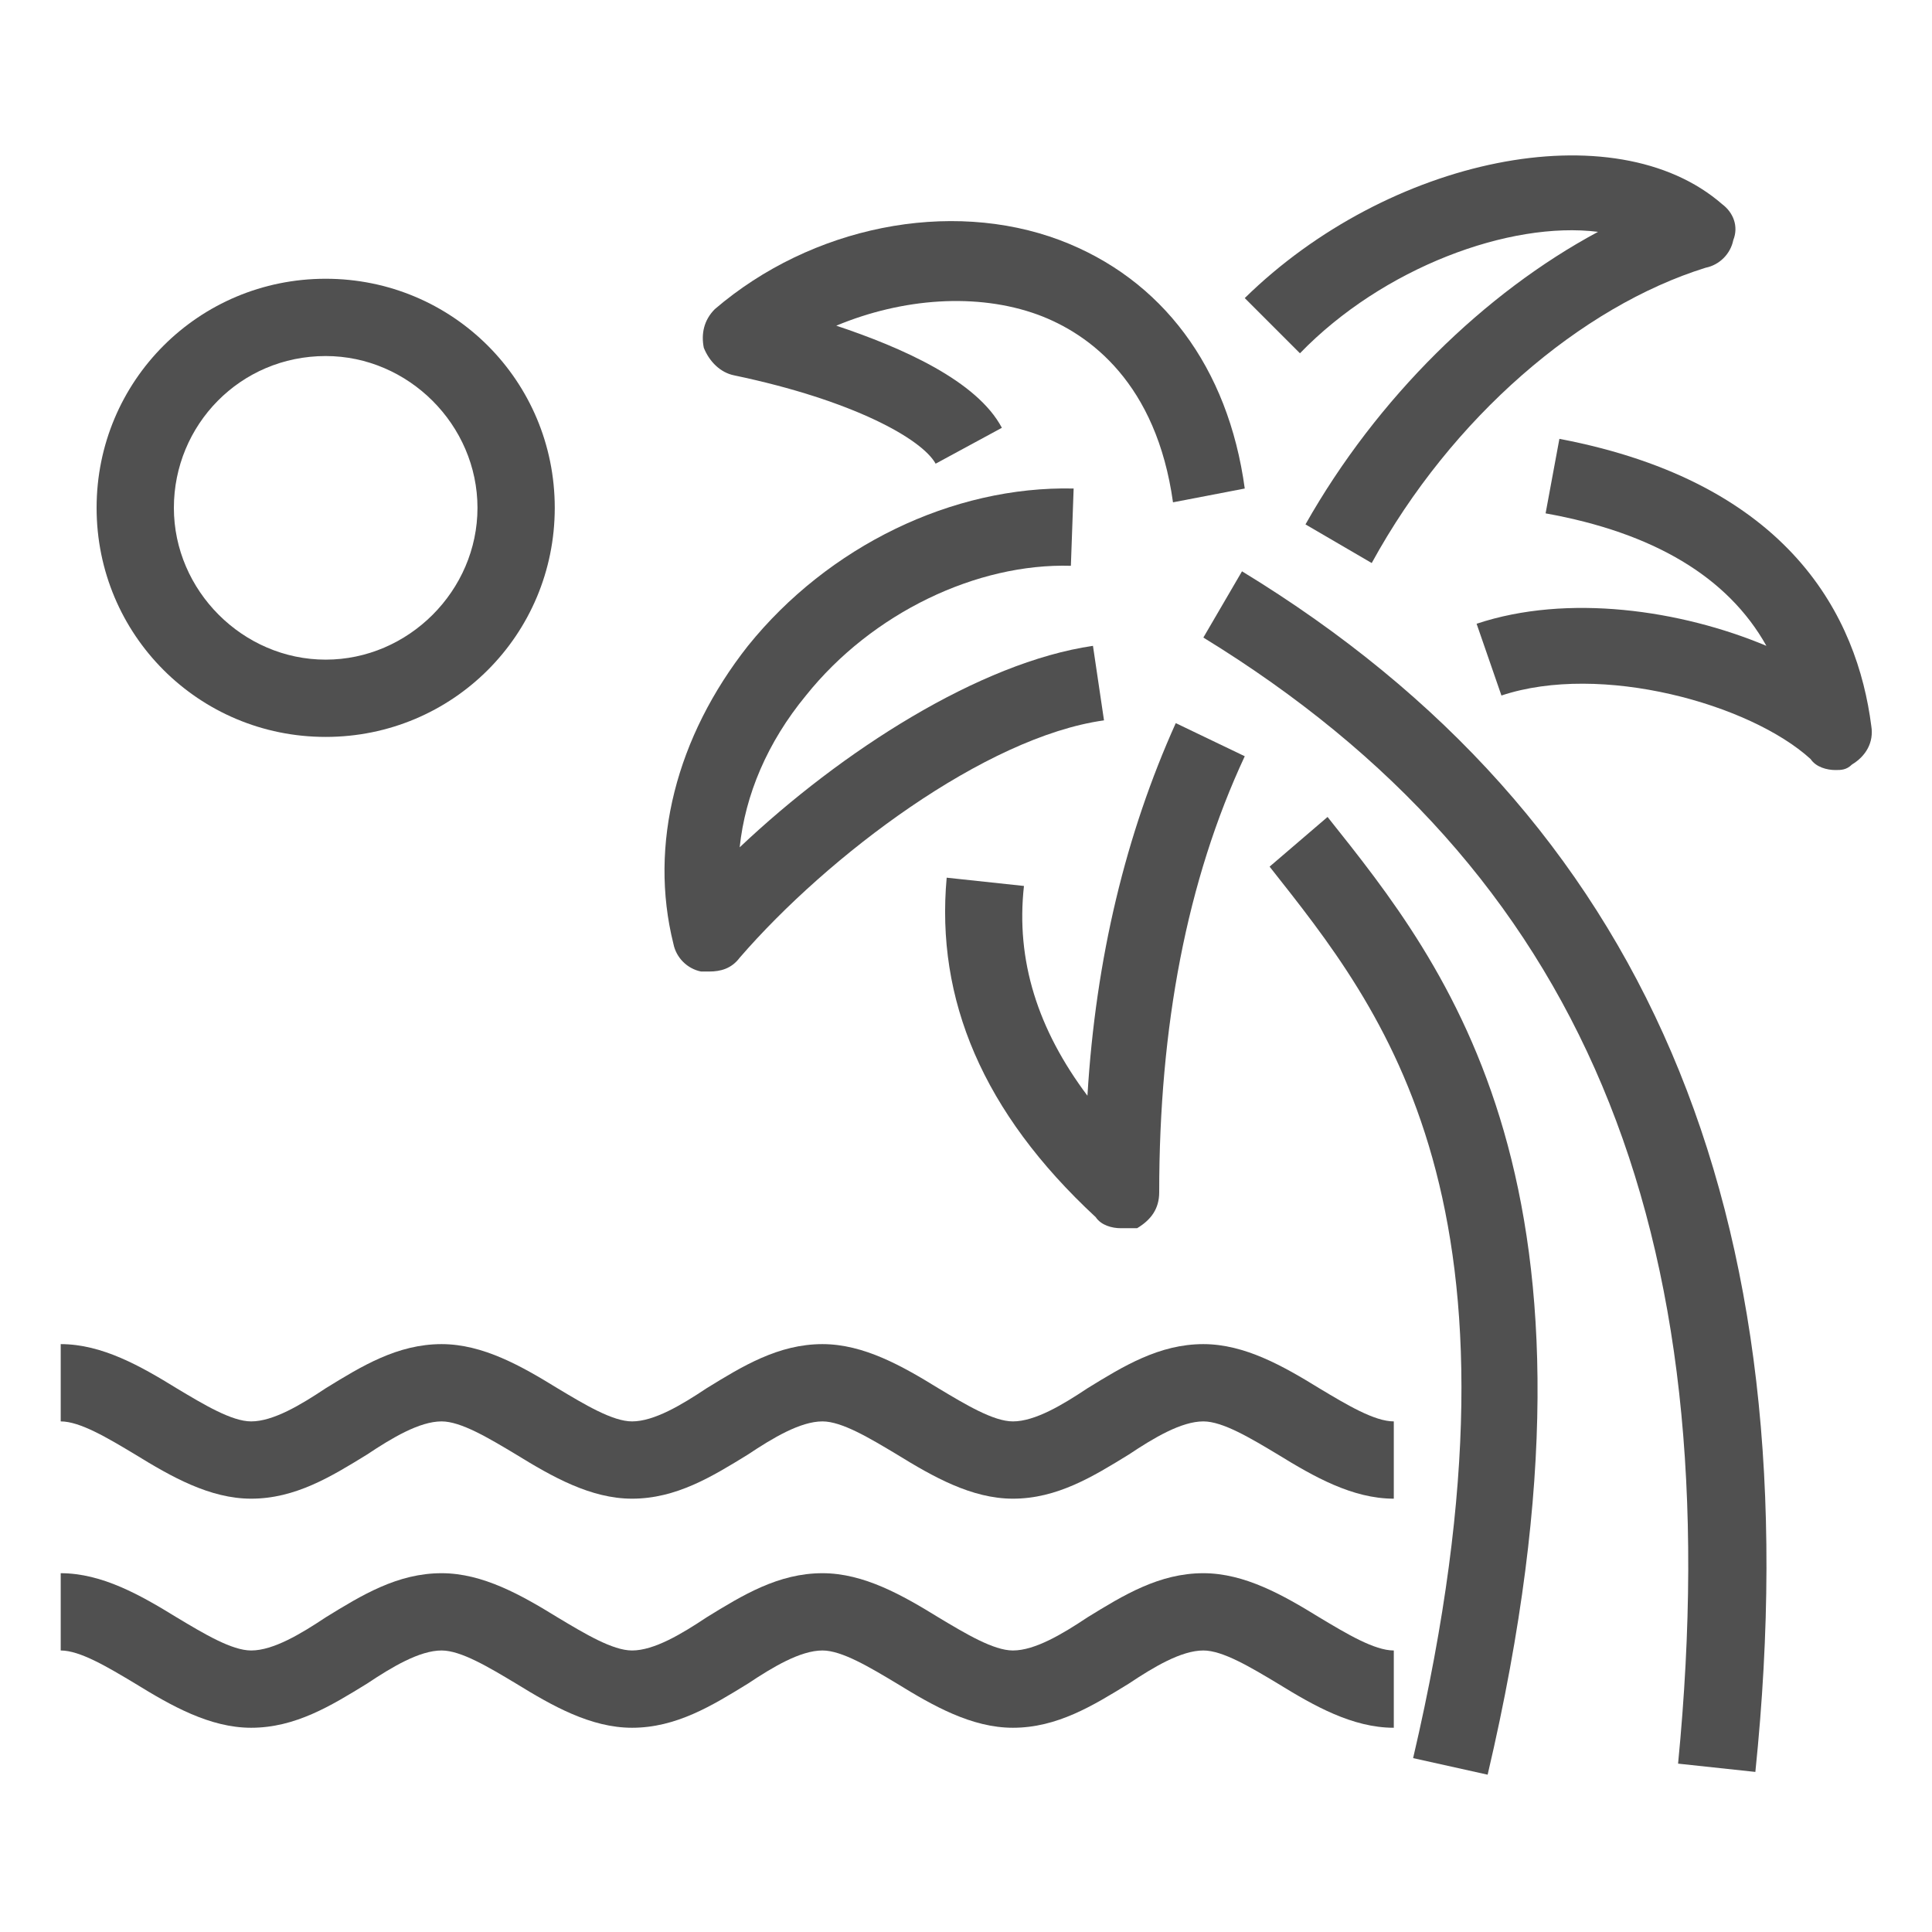 <?xml version="1.0" encoding="utf-8"?>
<!-- Generator: Adobe Illustrator 24.1.0, SVG Export Plug-In . SVG Version: 6.00 Build 0)  -->
<svg version="1.1" id="Layer_1" xmlns="http://www.w3.org/2000/svg" xmlns:xlink="http://www.w3.org/1999/xlink" x="0px" y="0px"
	 width="70px" height="70px" viewBox="0 0 70 70" style="enable-background:new 0 0 70 70;" xml:space="preserve">
<style type="text/css">
	.st0{display:none;}
	.st1{display:inline;}
	.st2{fill:#505050;}
</style>
<g class="st0">
	<g class="st1">
		<path class="st2" d="M53.6,68.5H16.4c-1.6,0-2.9-1.3-2.9-2.9v-53h40.1c1.6,0,2.9,1.3,2.9,2.9v50.1C56.5,67.2,55.2,68.5,53.6,68.5z
			 M16.4,15.5v50.1h37.2l0-50.1H16.4z"/>
	</g>
	<g class="st1">
		<path class="st2" d="M16.4,14h-2.9v-1.7c0-1.3,0.9-2.5,2.2-2.8l31.5-7.9c0.9-0.2,1.8,0,2.5,0.5c0.7,0.5,1.1,1.4,1.1,2.3v6.8h-2.9
			V4.4l-31.5,7.9V14z"/>
	</g>
	<g class="st1">
		<rect x="25" y="52.7" class="st2" width="20.1" height="2.9"/>
	</g>
	<g class="st1">
		<path class="st2" d="M35,47c-7.1,0-12.9-5.8-12.9-12.9S27.9,21.2,35,21.2S47.9,27,47.9,34.1S42.1,47,35,47z M35,24.1
			c-5.5,0-10,4.5-10,10s4.5,10,10,10s10-4.5,10-10S40.5,24.1,35,24.1z"/>
	</g>
	<g class="st1">
		<path class="st2" d="M35,47c-3.8,0-5.7-6.5-5.7-12.9s2-12.9,5.7-12.9s5.7,6.5,5.7,12.9S38.8,47,35,47z M35,24.1
			c-0.8,0-2.9,3.5-2.9,10s2,10,2.9,10s2.9-3.5,2.9-10S35.8,24.1,35,24.1z"/>
	</g>
	<g class="st1">
		<rect x="23.5" y="32.7" class="st2" width="22.9" height="2.9"/>
	</g>
</g>
<g class="st0">
	<g class="st1">
		<path class="st2" d="M62.2,60.8H7.8c-3.2,0-5.7-2.6-5.7-5.7V23.5c0-3.2,2.6-5.7,5.7-5.7h54.4c3.2,0,5.7,2.6,5.7,5.7v31.5
			C67.9,58.2,65.4,60.8,62.2,60.8z M7.8,20.7c-1.6,0-2.9,1.3-2.9,2.9v31.5c0,1.6,1.3,2.9,2.9,2.9h54.4c1.6,0,2.9-1.3,2.9-2.9V23.5
			c0-1.6-1.3-2.9-2.9-2.9H7.8z"/>
	</g>
	<g class="st1">
		<path class="st2" d="M17.8,33.6c-0.8,0-1.4-0.6-1.4-1.4V19.2c0-0.8,0.6-1.4,1.4-1.4s1.4,0.6,1.4,1.4v12.9
			C19.2,32.9,18.6,33.6,17.8,33.6z"/>
	</g>
	<g class="st1">
		<path class="st2" d="M17.8,60.8c-0.8,0-1.4-0.6-1.4-1.4v-7.2c0-0.8,0.6-1.4,1.4-1.4s1.4,0.6,1.4,1.4v7.2
			C19.2,60.1,18.6,60.8,17.8,60.8z"/>
	</g>
	<g class="st1">
		<path class="st2" d="M52.2,60.8c-0.8,0-1.4-0.6-1.4-1.4V19.2c0-0.8,0.6-1.4,1.4-1.4c0.8,0,1.4,0.6,1.4,1.4v40.1
			C53.6,60.1,53,60.8,52.2,60.8z"/>
	</g>
	<g class="st1">
		<path class="st2" d="M42.2,20.7c-0.8,0-1.4-0.6-1.4-1.4v-5.7c0-0.8-0.6-1.4-1.4-1.4h-8.6c-0.8,0-1.4,0.6-1.4,1.4v5.7
			c0,0.8-0.6,1.4-1.4,1.4c-0.8,0-1.4-0.6-1.4-1.4v-5.7c0-2.4,1.9-4.3,4.3-4.3h8.6c2.4,0,4.3,1.9,4.3,4.3v5.7
			C43.6,20,43,20.7,42.2,20.7z"/>
	</g>
	<g class="st1">
		<path class="st2" d="M24.4,51.1c-0.2,0-0.3,0-0.5-0.1l-13.5-5.1c-0.7-0.3-1.1-1.1-0.8-1.8l3.2-8.5c0.1-0.4,0.4-0.6,0.8-0.8
			s0.7-0.2,1.1,0l13.5,5.1c0.7,0.3,1.1,1.1,0.8,1.8l-3.2,8.5C25.5,50.8,25,51.1,24.4,51.1z M12.7,43.7l10.9,4.1l2.2-5.8l-10.9-4.1
			L12.7,43.7z"/>
	</g>
	<g class="st1">
		<path class="st2" d="M41.6,39.2c-0.1,0-0.3,0-0.4-0.1L29,35.4c-0.5-0.1-0.9-0.5-1-1c-0.1-0.5,0-1,0.4-1.4l9.3-8.7
			c0.4-0.4,0.9-0.5,1.4-0.3c0.5,0.1,0.9,0.5,1,1L43,37.4c0.1,0.5,0,1-0.4,1.4C42.3,39,42,39.2,41.6,39.2z M32.2,33.4l7.5,2.3
			L37.9,28L32.2,33.4z"/>
	</g>
	<g class="st1">
		<path class="st2" d="M36.4,55.1c-3.2,0-5.7-2.6-5.7-5.7c0-3.2,2.6-5.7,5.7-5.7c3.2,0,5.7,2.6,5.7,5.7
			C42.2,52.5,39.6,55.1,36.4,55.1z M36.4,46.5c-1.6,0-2.9,1.3-2.9,2.9c0,1.6,1.3,2.9,2.9,2.9c1.6,0,2.9-1.3,2.9-2.9
			C39.3,47.7,38,46.5,36.4,46.5z"/>
	</g>
</g>
<g class="st0">
	<g class="st1">
		<path class="st2" d="M30.7,65.8c-15,0-27.2-12.2-27.2-27.2c0-15,12.2-27.2,27.2-27.2c1,0,2,0.1,3,0.2c0.6,0.1,1.1,0.1,1.6,0.2
			l-0.5,2.8c-0.5-0.1-1-0.2-1.5-0.2c-0.9-0.1-1.8-0.1-2.7-0.1c-13.4,0-24.3,10.9-24.3,24.3c0,13.4,10.9,24.3,24.3,24.3
			c10.7,0,20.3-7.2,23.4-17.4l2.7,0.8C53.4,57.8,42.7,65.8,30.7,65.8z"/>
	</g>
	<g class="st1">
		<path class="st2" d="M30.7,65.8c-8.8,0-15.8-12-15.8-27.2s6.9-27.2,15.8-27.2v2.9c-7,0-12.9,11.1-12.9,24.3s5.9,24.3,12.9,24.3
			c6.4,0,12.1-9.5,12.8-21.6l2.9,0.2C45.5,55.4,38.8,65.8,30.7,65.8z"/>
	</g>
	<g class="st1">
		<rect x="29.3" y="12.8" class="st2" width="2.9" height="51.6"/>
	</g>
	<g class="st1">
		<rect x="4.9" y="37.1" class="st2" width="37.2" height="2.9"/>
	</g>
	<g class="st1">
		<path class="st2" d="M52.2,42.9c-0.6,0-1.2-0.4-1.4-1c-1.4-4.7-4.1-7.6-6.7-10.5c-3.2-3.6-6.3-6.9-6.3-12.8
			c0-7.6,6.7-14.3,14.3-14.3s14.3,6.7,14.3,14.3c0,5.9-3,9.3-6.3,12.8c-2.6,2.9-5.3,5.8-6.7,10.5C53.4,42.5,52.8,42.9,52.2,42.9z
			 M52.2,7.1c-6,0-11.5,5.5-11.5,11.5c0,4.8,2.6,7.6,5.5,10.9c2,2.2,4.3,4.7,5.9,8.1c1.7-3.4,3.9-5.8,5.9-8.1
			c3-3.3,5.5-6.1,5.5-10.9C63.6,12.5,58.2,7.1,52.2,7.1z"/>
	</g>
	<g class="st1">
		<path class="st2" d="M52.2,24.2c-3.2,0-5.7-2.6-5.7-5.7s2.6-5.7,5.7-5.7c3.2,0,5.7,2.6,5.7,5.7S55.3,24.2,52.2,24.2z M52.2,15.7
			c-1.6,0-2.9,1.3-2.9,2.8s1.3,2.8,2.9,2.8c1.6,0,2.9-1.3,2.9-2.8S53.8,15.7,52.2,15.7z"/>
	</g>
	<g class="st1">
		<path class="st2" d="M47.9,57.7c-3.2-3.8-10-6.2-17.2-6.2s-14,2.4-17.2,6.2l-2.2-1.9c3.8-4.4,11.2-7.2,19.4-7.2s15.6,2.8,19.4,7.2
			L47.9,57.7z"/>
	</g>
	<g class="st1">
		<path class="st2" d="M30.7,28.6c-8.2,0-15.6-2.8-19.4-7.2l2.2-1.9c3.2,3.8,10,6.2,17.2,6.2c1.9,0,3.8-0.2,5.6-0.5l0.5,2.8
			C34.8,28.4,32.8,28.6,30.7,28.6z"/>
	</g>
</g>
<g>
	<g>
		<path class="st2" d="M66.5,27.9c-0.3,0-0.7-0.1-0.9-0.4c-2.2-2-7.6-3.5-11.2-2.3l-0.9-2.6c3.3-1.1,7.4-0.5,10.5,0.8
			c-1.4-2.5-4.1-4.1-8-4.8l0.5-2.7c8.4,1.6,10.8,6.5,11.3,10.4c0.1,0.6-0.2,1.1-0.7,1.4C66.9,27.9,66.7,27.9,66.5,27.9z"/>
	</g>
	<g>
		<path class="st2" d="M49.7,20.4L47.3,19c2.6-4.6,6.5-8.4,10.6-10.6c-3.2-0.4-7.8,1.3-10.8,4.4l-2-2C50.3,5.7,58.5,4,62.4,7.4
			c0.4,0.3,0.6,0.8,0.4,1.3c-0.1,0.5-0.5,0.9-1,1C57.3,11.1,52.6,15.1,49.7,20.4z"/>
	</g>
	<g>
		<path class="st2" d="M40.6,44.5c-0.3,0-0.7-0.1-0.9-0.4c-4.1-3.8-5.8-7.9-5.4-12.3l2.8,0.3c-0.3,2.7,0.5,5.2,2.3,7.6
			c0.3-5,1.4-9.5,3.2-13.5l2.5,1.2c-2.1,4.5-3.1,9.8-3.1,15.8c0,0.6-0.3,1-0.8,1.3C41,44.5,40.8,44.5,40.6,44.5z"/>
	</g>
	<g>
		<path class="st2" d="M63.6,64.2l-2.8-0.3c1.9-19.5-3.5-32.4-17.2-40.8l1.4-2.4C59.6,29.6,65.7,43.8,63.6,64.2z"/>
	</g>
	<g>
		<path class="st2" d="M53.9,64.3l-2.7-0.6c4.7-20.1-1.1-27.1-5.2-32.3l2.1-1.8l-1.1,0.9l1.1-0.9C52.4,35,58.9,43,53.9,64.3z"/>
	</g>
	<g>
		<path class="st2" d="M25.7,35.2c-0.1,0-0.2,0-0.3,0c-0.5-0.1-0.9-0.5-1-1c-0.9-3.6,0.1-7.5,2.7-10.8c2.9-3.6,7.4-5.8,11.8-5.7
			l-0.1,2.8c-3.4-0.1-7.2,1.7-9.6,4.7c-1.4,1.7-2.2,3.6-2.4,5.5c3.7-3.5,8.7-6.7,12.8-7.3l0.4,2.7c-4.3,0.6-10,4.9-13.2,8.6
			C26.5,35.1,26.1,35.2,25.7,35.2z"/>
	</g>
	<g>
		<path class="st2" d="M42.5,18.2c-0.6-4.3-3-6.1-4.9-6.8c-2.2-0.8-4.9-0.6-7.3,0.4c2.4,0.8,5.1,2,6,3.7l-2.4,1.3
			c-0.5-0.9-3-2.3-7.3-3.2c-0.5-0.1-0.9-0.5-1.1-1c-0.1-0.5,0-1,0.4-1.4c3.5-3,8.5-4,12.5-2.5c3.7,1.4,6.1,4.6,6.7,9L42.5,18.2z"/>
	</g>
	<g>
		<path class="st2" d="M50.5,54.3c-1.5,0-2.9-0.8-4.2-1.6c-1-0.6-2-1.2-2.7-1.2c-0.8,0-1.8,0.6-2.7,1.2c-1.3,0.8-2.6,1.6-4.2,1.6
			c0,0,0,0,0,0c0,0,0,0,0,0c-1.5,0-2.9-0.8-4.2-1.6c-1-0.6-2-1.2-2.7-1.2c-0.8,0-1.8,0.6-2.7,1.2c-1.3,0.8-2.6,1.6-4.2,1.6
			c0,0,0,0,0,0c0,0,0,0,0,0c-1.5,0-2.9-0.8-4.2-1.6c-1-0.6-2-1.2-2.7-1.2c-0.8,0-1.8,0.6-2.7,1.2c-1.3,0.8-2.6,1.6-4.2,1.6
			c0,0,0,0,0,0c0,0,0,0,0,0c-1.5,0-2.9-0.8-4.2-1.6c-1-0.6-2-1.2-2.7-1.2v-2.8c1.5,0,2.9,0.8,4.2,1.6c1,0.6,2,1.2,2.7,1.2l0,0
			c0,0,0,0,0,0c0.8,0,1.8-0.6,2.7-1.2c1.3-0.8,2.6-1.6,4.2-1.6c1.5,0,2.9,0.8,4.2,1.6c1,0.6,2,1.2,2.7,1.2l0,0c0,0,0,0,0,0
			c0.8,0,1.8-0.6,2.7-1.2c1.3-0.8,2.6-1.6,4.2-1.6c1.5,0,2.9,0.8,4.2,1.6c1,0.6,2,1.2,2.7,1.2l0,0c0,0,0,0,0,0
			c0.8,0,1.8-0.6,2.7-1.2c1.3-0.8,2.6-1.6,4.2-1.6c1.5,0,2.9,0.8,4.2,1.6c1,0.6,2,1.2,2.7,1.2l0,0V54.3
			C50.5,54.3,50.5,54.3,50.5,54.3z"/>
	</g>
	<g>
		<path class="st2" d="M50.5,62.6c-1.5,0-2.9-0.8-4.2-1.6c-1-0.6-2-1.2-2.7-1.2c-0.8,0-1.8,0.6-2.7,1.2c-1.3,0.8-2.6,1.6-4.2,1.6
			c0,0,0,0,0,0c0,0,0,0,0,0c-1.5,0-2.9-0.8-4.2-1.6c-1-0.6-2-1.2-2.7-1.2c-0.8,0-1.8,0.6-2.7,1.2c-1.3,0.8-2.6,1.6-4.2,1.6
			c0,0,0,0,0,0c0,0,0,0,0,0c-1.5,0-2.9-0.8-4.2-1.6c-1-0.6-2-1.2-2.7-1.2c-0.8,0-1.8,0.6-2.7,1.2c-1.3,0.8-2.6,1.6-4.2,1.6
			c0,0,0,0,0,0c0,0,0,0,0,0c-1.5,0-2.9-0.8-4.2-1.6c-1-0.6-2-1.2-2.7-1.2v-2.8c1.5,0,2.9,0.8,4.2,1.6c1,0.6,2,1.2,2.7,1.2l0,0
			c0,0,0,0,0,0c0.8,0,1.8-0.6,2.7-1.2c1.3-0.8,2.6-1.6,4.2-1.6c1.5,0,2.9,0.8,4.2,1.6c1,0.6,2,1.2,2.7,1.2l0,0c0,0,0,0,0,0
			c0.8,0,1.8-0.6,2.7-1.2c1.3-0.8,2.6-1.6,4.2-1.6c1.5,0,2.9,0.8,4.2,1.6c1,0.6,2,1.2,2.7,1.2l0,0c0,0,0,0,0,0
			c0.8,0,1.8-0.6,2.7-1.2c1.3-0.8,2.6-1.6,4.2-1.6c1.5,0,2.9,0.8,4.2,1.6c1,0.6,2,1.2,2.7,1.2l0,0V62.6
			C50.5,62.6,50.5,62.6,50.5,62.6z"/>
	</g>
	<g>
		<path class="st2" d="M11.8,26.7c-4.6,0-8.3-3.7-8.3-8.3s3.7-8.3,8.3-8.3s8.3,3.7,8.3,8.3S16.4,26.7,11.8,26.7z M11.8,12.9
			c-3.1,0-5.5,2.5-5.5,5.5s2.5,5.5,5.5,5.5s5.5-2.5,5.5-5.5S14.8,12.9,11.8,12.9z"/>
	</g>
</g>
</svg>
